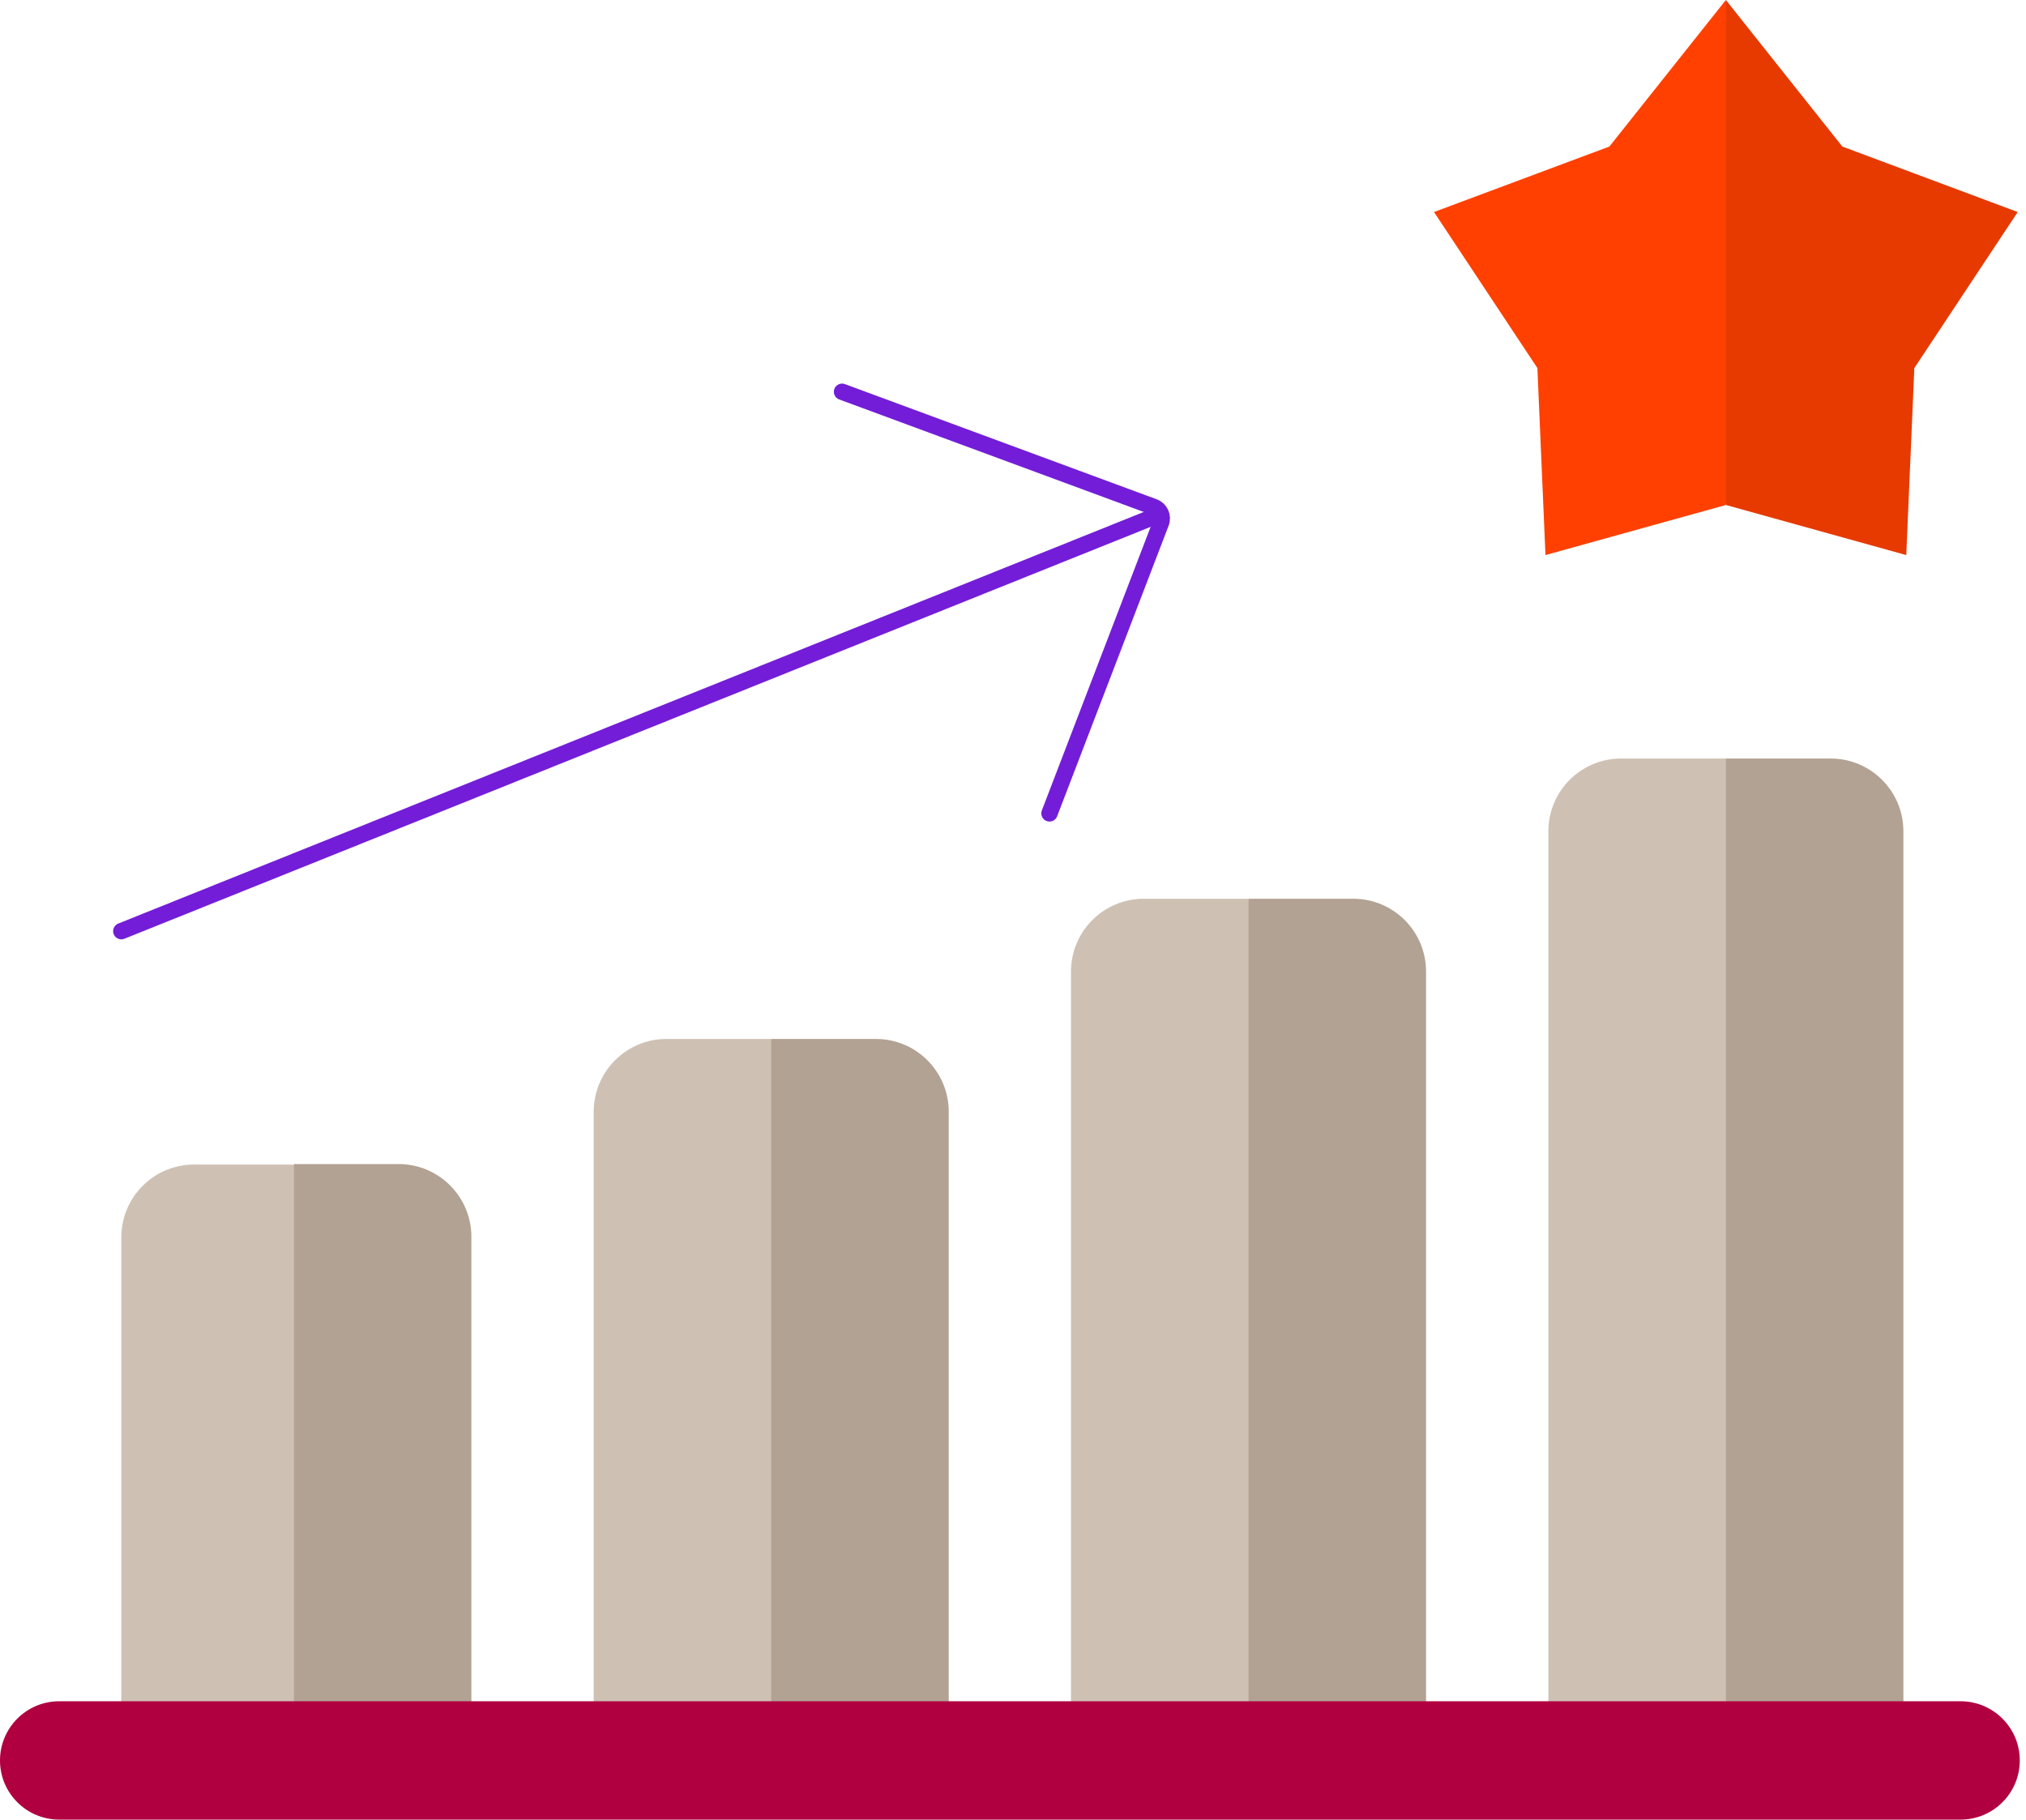 <svg width="167" height="150" viewBox="0 0 167 150" fill="none" xmlns="http://www.w3.org/2000/svg">
<path d="M54.938 85.647C51.624 85.647 48.938 88.334 48.938 91.647V146.566H63.57L67.066 110.139L63.57 85.647H54.938Z" fill="#CEC1B4"/>
<path d="M63.57 85.647H72.203C75.517 85.647 78.203 88.334 78.203 91.647V146.566H63.57V85.647Z" fill="#B2A293"/>
<path d="M16 96C12.686 96 10 98.686 10 102V141C10 144.314 12.686 147 16 147H23.375C26.355 147 28.883 144.813 29.312 141.863L32.844 117.577C32.947 116.868 32.922 116.146 32.771 115.445L29.588 100.732C28.991 97.971 26.549 96 23.724 96H16Z" fill="#CEC1B4"/>
<path d="M24.223 95.96H32.855C36.169 95.96 38.855 98.646 38.855 101.96V146.566H24.223V95.96Z" fill="#B2A293"/>
<path d="M133.629 62.529C130.315 62.529 127.629 65.216 127.629 68.529V146.565H142.262L145.757 96.316L142.262 62.529H133.629Z" fill="#CEC1B4"/>
<path d="M142.262 62.529H150.894C154.208 62.529 156.894 65.216 156.894 68.529V146.565H142.262V62.529Z" fill="#B2A293"/>
<path d="M94.281 74.089C90.968 74.089 88.281 76.775 88.281 80.089V146.566H102.914L106.409 103.228L102.914 74.089H94.281Z" fill="#CEC1B4"/>
<path d="M102.914 74.089H111.547C114.86 74.089 117.547 76.775 117.547 80.089V146.566H102.914V74.089Z" fill="#B2A293"/>
<path d="M0 145.123C0 142.429 2.184 140.245 4.878 140.245H161.609C164.303 140.245 166.487 142.429 166.487 145.123C166.487 147.816 164.303 150 161.609 150H4.878C2.184 150 0 147.816 0 145.123Z" fill="#B00040"/>
<path d="M132.659 12.08L118.203 17.478L126.725 30.342L127.391 45.758L142.26 41.629L145.755 25.674L142.26 0L132.659 12.08Z" fill="#FF4000"/>
<path d="M151.863 12.08L142.262 0V41.629L157.13 45.758L157.796 30.342L166.318 17.478L151.863 12.08Z" fill="#E63A01"/>
<path d="M10 76.76L95.379 42.49" stroke="#731DD8" stroke-width="1.35" stroke-linecap="round"/>
<path d="M86.508 67.05L95.699 43.089C95.898 42.569 95.634 41.986 95.112 41.793L69.41 32.297" stroke="#731DD8" stroke-width="1.35" stroke-linecap="round"/>
</svg>
